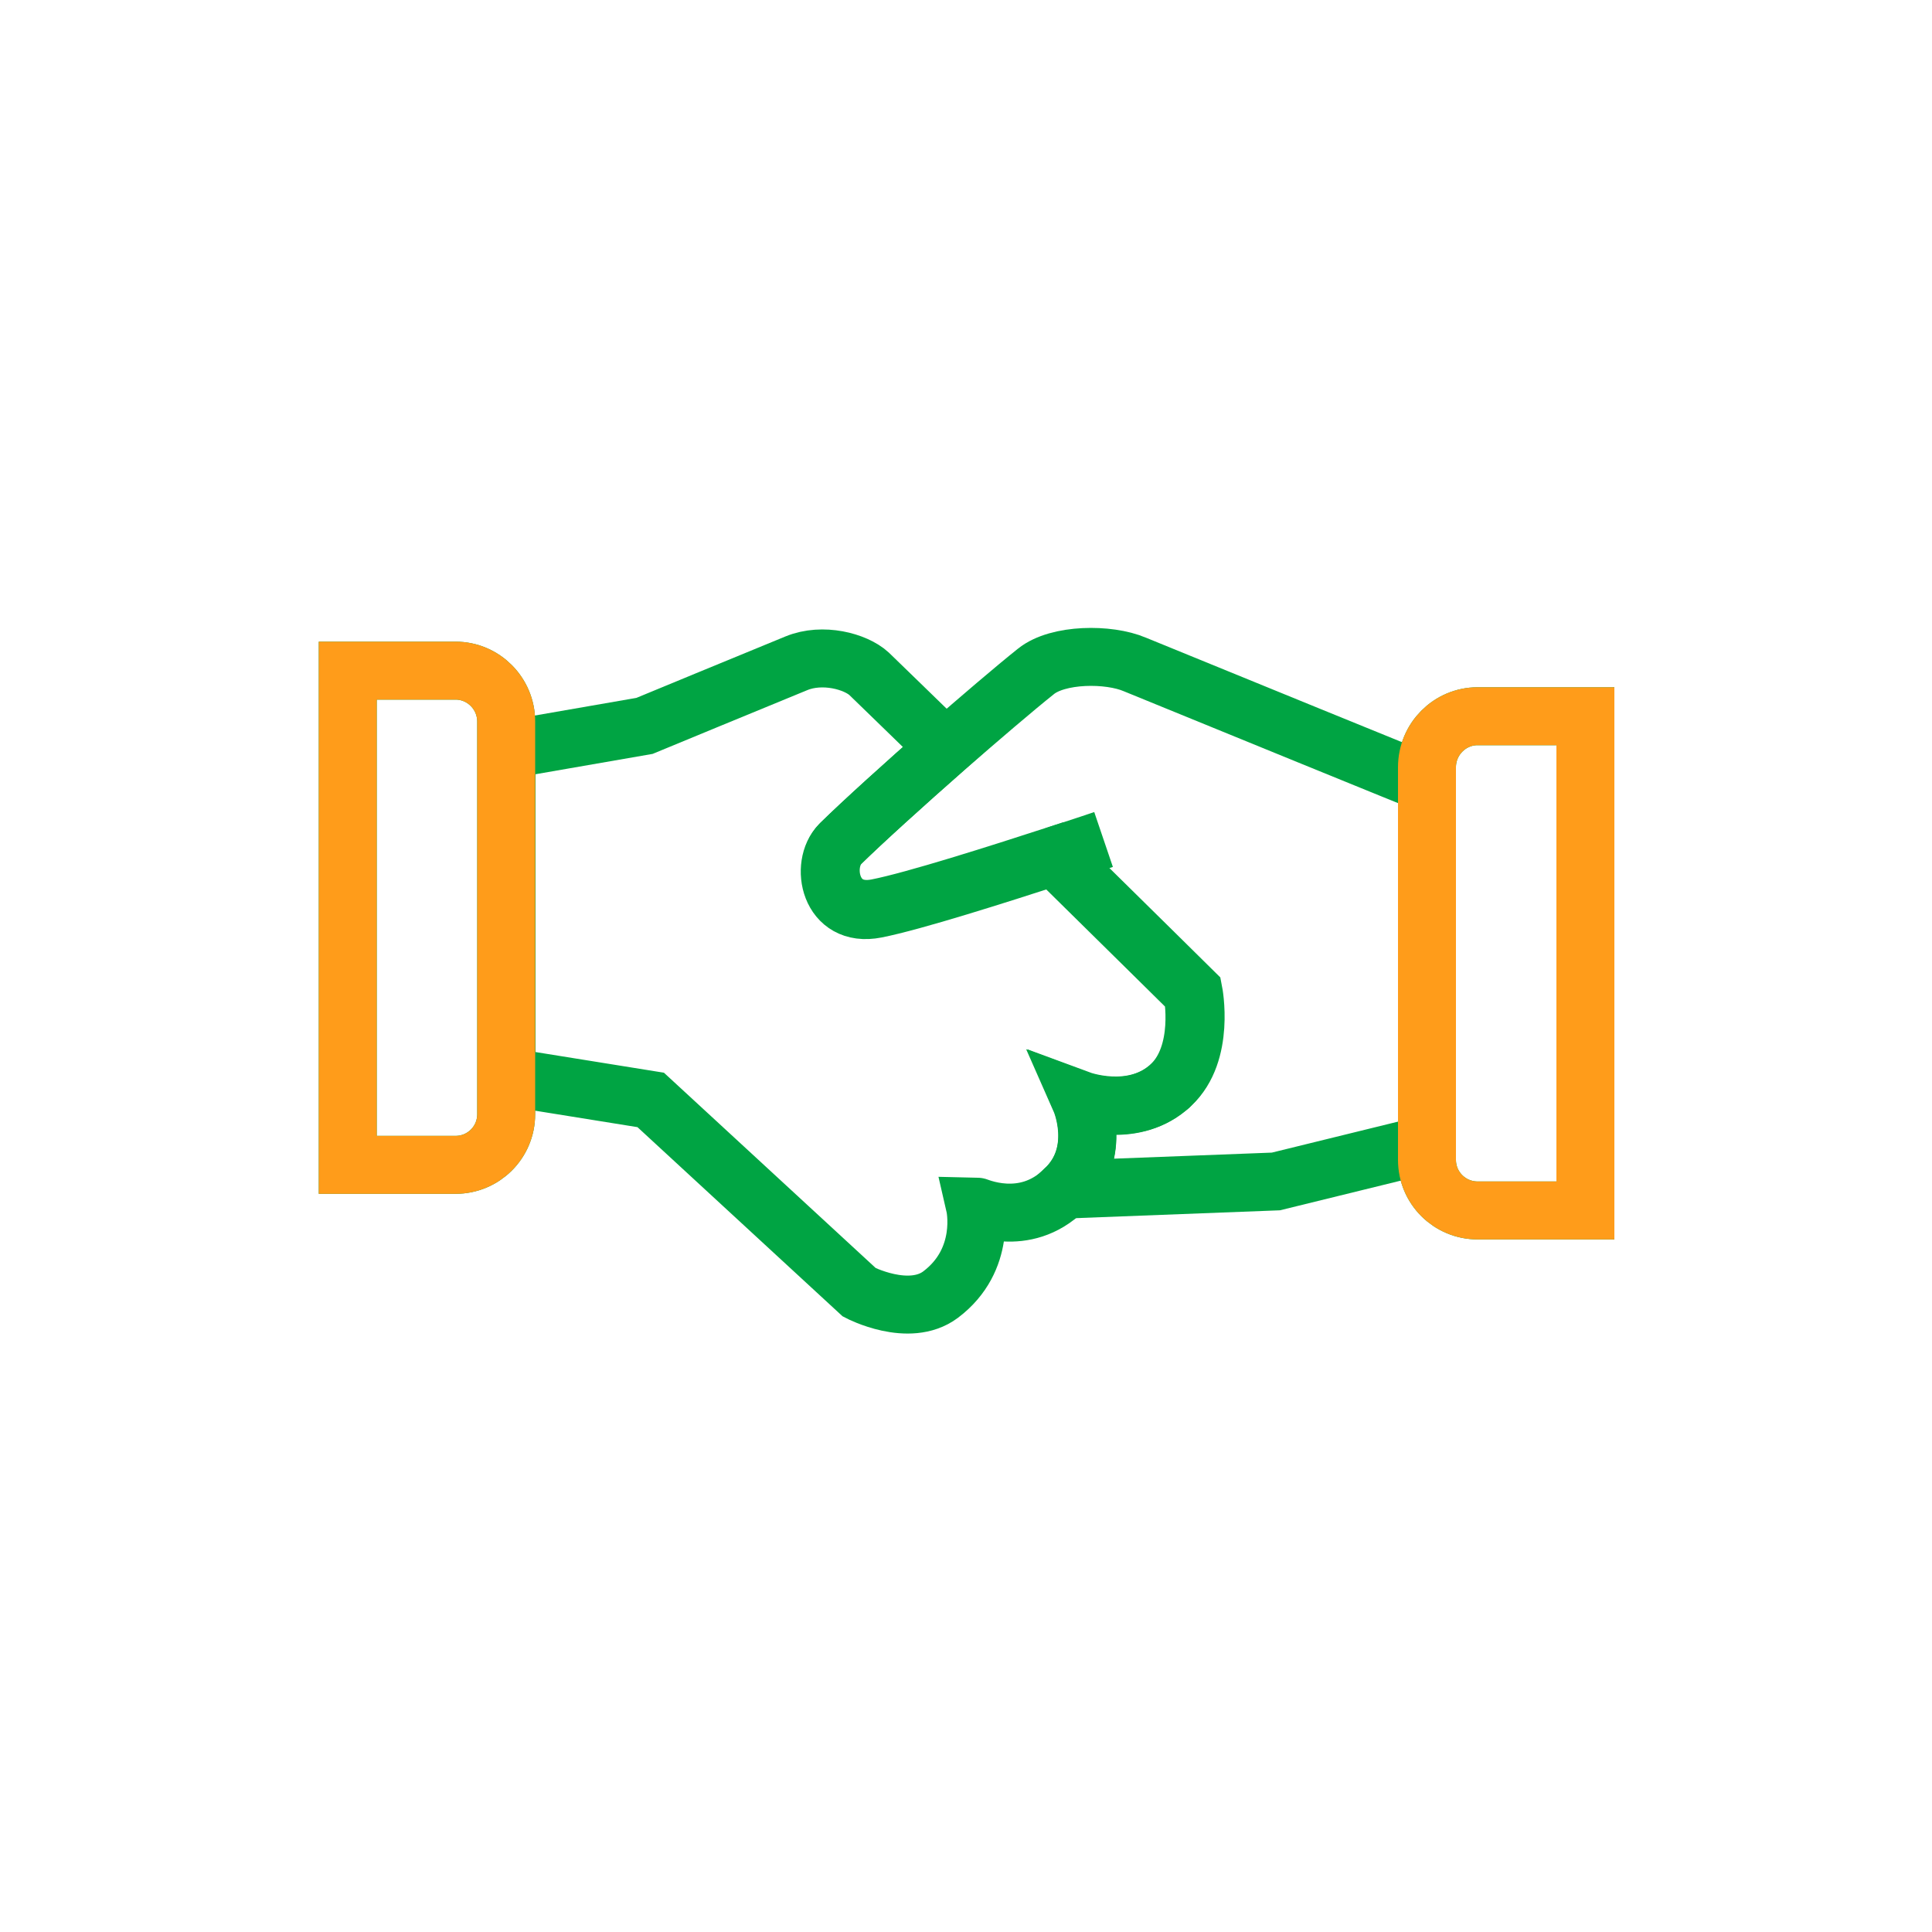 <svg width="50" height="50" viewBox="0 0 50 50" fill="none" xmlns="http://www.w3.org/2000/svg">
<path d="M13.1 18.676V28.836C13.1 29.566 12.51 30.146 11.79 30.146H9V17.356H11.79C12.51 17.356 13.1 17.946 13.1 18.676Z" stroke="#00A443" stroke-width="1.5" stroke-line="round"/>
<path d="M36.93 19.856V30.016C36.93 30.746 37.52 31.326 38.24 31.326H41.03V18.536H38.24C37.52 18.536 36.93 19.126 36.93 19.856Z" stroke="#00A443" stroke-width="1.5" stroke-line="round"/>
<path d="M36.93 20.276V29.616L33.02 30.576L27.55 30.786C28.56 29.836 27.96 28.476 27.96 28.476C27.96 28.476 29.25 28.956 30.21 28.166C30.24 28.146 30.27 28.116 30.29 28.096C31.17 27.266 30.86 25.696 30.86 25.696C30.86 25.696 29.19 24.046 27.28 22.166C25.86 22.626 23.64 23.336 22.67 23.526C21.46 23.766 21.21 22.386 21.73 21.856C22.31 21.286 23.39 20.306 24.44 19.386C25.37 18.576 26.27 17.806 26.81 17.376C27.38 16.916 28.69 16.906 29.37 17.196C31.35 18.006 36.93 20.286 36.93 20.276Z" stroke="#00A443" stroke-width="1.5" stroke-line="round"/>
<path d="M28.56 21.726C28.56 21.726 28.03 21.906 27.29 22.146" stroke="#00A443" stroke-width="1.5" stroke-line="round"/>
<path d="M30.3 28.086C30.27 28.106 30.25 28.136 30.22 28.156C29.27 28.946 27.97 28.466 27.97 28.466C27.97 28.466 28.56 29.836 27.56 30.776C27.55 30.786 27.54 30.786 27.54 30.796C26.51 31.806 25.26 31.206 25.23 31.206C25.23 31.206 25.55 32.596 24.34 33.506C23.52 34.116 22.24 33.446 22.24 33.446L16.84 28.466L13.11 27.866V19.406L16.68 18.786C16.68 18.786 19.63 17.566 20.61 17.166C21.29 16.886 22.14 17.116 22.49 17.436C22.99 17.916 23.68 18.596 24.47 19.356C23.42 20.286 22.34 21.256 21.76 21.826C21.23 22.356 21.49 23.736 22.7 23.496C23.67 23.306 25.89 22.596 27.31 22.136C29.22 24.016 30.89 25.666 30.89 25.666C30.89 25.666 31.2 27.246 30.32 28.066L30.3 28.086Z" stroke="#00A443" stroke-width="1.5" stroke-line="round"/>
<path d="M13.1 18.676V28.836C13.1 29.566 12.51 30.146 11.79 30.146H9V17.356H11.79C12.51 17.356 13.1 17.946 13.1 18.676Z" stroke="#FF9C1A" stroke-width="1.5" stroke-line="round"/>
<path d="M36.93 19.856V30.016C36.93 30.746 37.52 31.326 38.24 31.326H41.03V18.536H38.24C37.52 18.536 36.93 19.126 36.93 19.856Z" stroke="#FF9C1A" stroke-width="1.5" stroke-line="round"/>
</svg>
